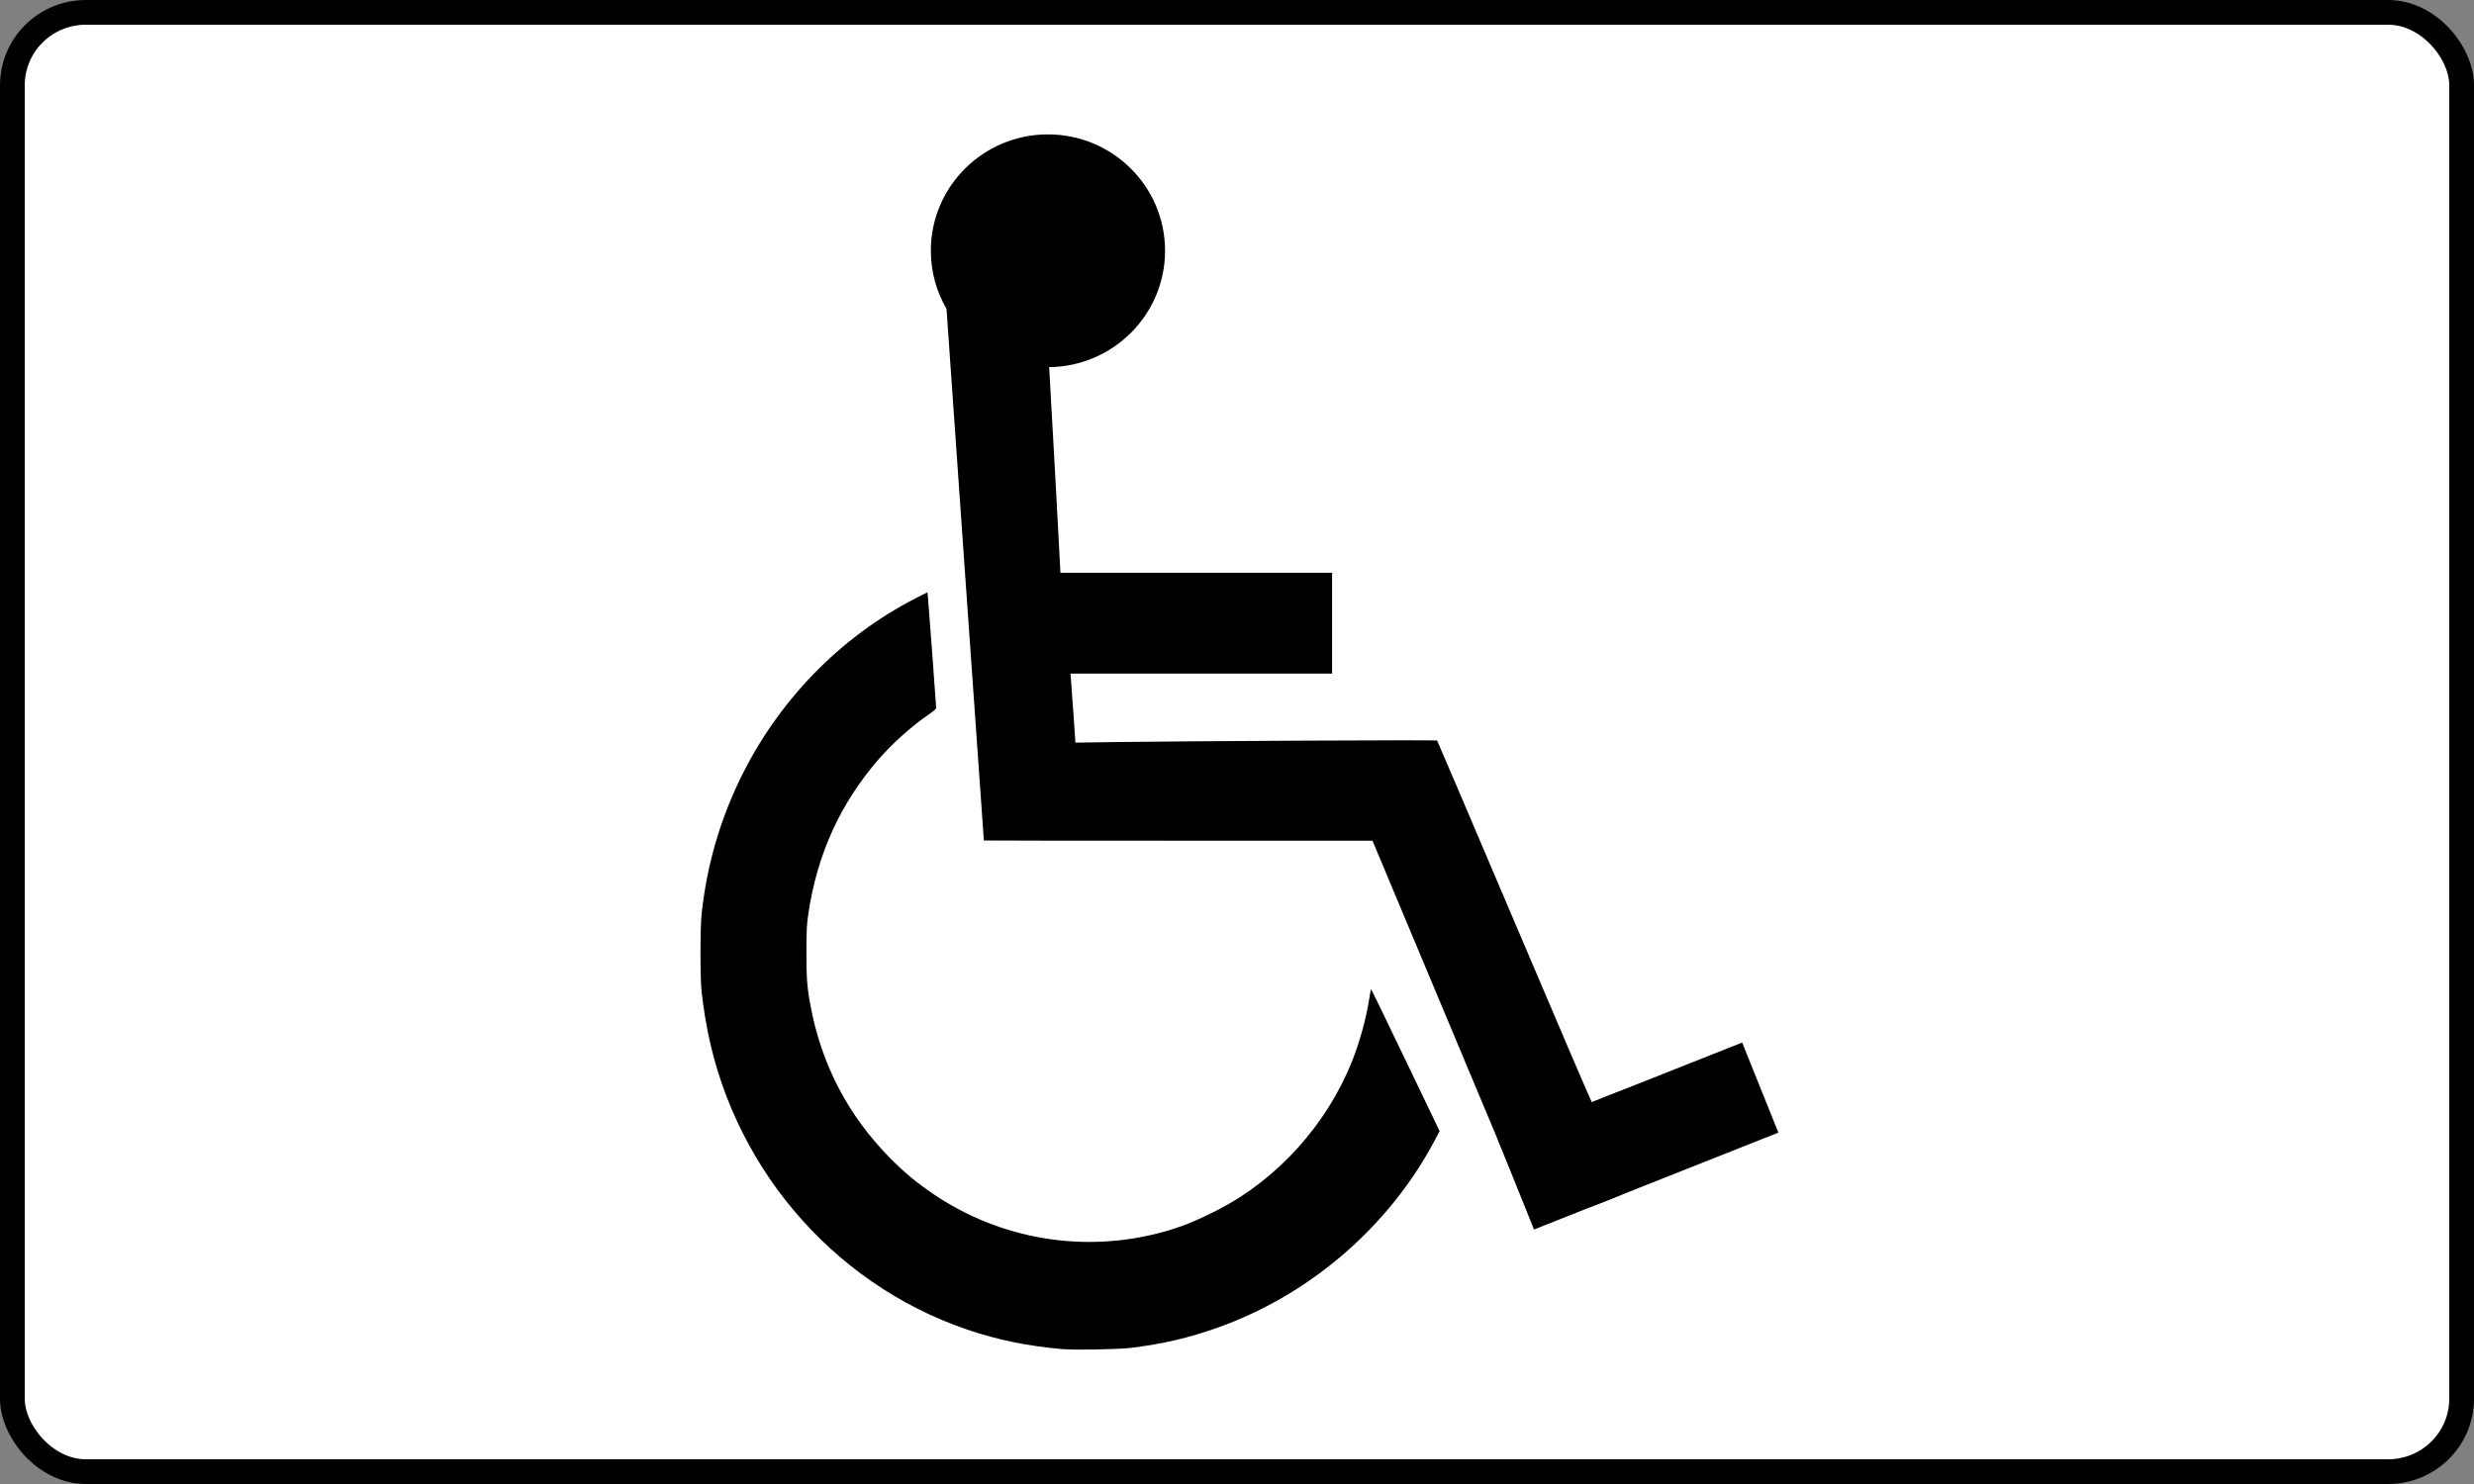 <?xml version="1.0" encoding="UTF-8" standalone="no"?>
<!-- Created with Inkscape (http://www.inkscape.org/) -->
<svg
   xmlns:svg="http://www.w3.org/2000/svg"
   xmlns="http://www.w3.org/2000/svg"
   version="1.0"
   width="1000"
   height="600"
   id="svg2">
  <rect width="100%" height="100%" fill="#808080" stroke="none"/>
  <defs
     id="defs4" />
  <g
     transform="translate(4.950285e-2,-10.081)"
     id="g3208">
    <rect
       width="990"
       height="590"
       rx="29.7"
       ry="29.5"
       x="4.95"
       y="15.081"
       id="rect3172"
       style="fill:#ffffff;fill-opacity:1;stroke:#000000;stroke-width:10;stroke-miterlimit:4;stroke-dasharray:none;stroke-opacity:1" />
    <g
       transform="translate(-1.068,0.106)"
       id="g3204">
      <path
         d="M 424.6,64.309 C 398.467,64.309 377.26,85.378 377.26,111.341 C 377.26,119.897 379.58,127.943 383.603,134.858 L 390.998,240.481 C 395.211,300.546 398.685,349.744 398.702,349.793 C 398.72,349.842 434.07,349.885 477.26,349.885 L 555.788,349.885 L 587.347,425.23 C 604.701,466.666 619.192,501.257 619.556,502.111 C 620.035,503.23 620.374,503.613 620.794,503.494 C 699.025,491.52 742.762,413.97 644.463,455.693 C 644.311,455.691 630.239,422.841 613.182,382.685 C 596.125,342.529 582.048,309.534 581.902,309.37 C 581.654,309.093 483.186,309.573 450.311,310.015 L 435.707,310.231 L 434.934,298.857 C 434.496,292.609 434.025,286.326 433.913,284.901 L 433.727,282.319 L 486.574,282.319 L 539.451,282.319 L 539.451,261.938 L 539.451,241.557 L 484.532,241.557 L 429.612,241.557 L 429.612,240.666 C 429.612,239.452 425.713,168.589 425.095,158.405 C 450.999,158.141 471.939,137.141 471.939,111.341 C 471.939,85.378 450.732,64.309 424.6,64.309 z M 375.868,249.457 L 371.382,251.732 C 340.393,267.551 315.089,293.726 299.785,325.754 C 291.709,342.657 286.705,360.342 284.624,379.365 C 283.997,385.099 283.999,405.412 284.624,411.181 C 284.88,413.541 285.55,418.255 286.109,421.664 C 295.683,479.96 336.729,528.767 392.05,547.576 C 404.149,551.689 416.466,554.212 430.138,555.415 C 435.453,555.882 452.872,555.583 458.201,554.923 C 471.213,553.311 481.432,550.93 493.133,546.777 C 530.612,533.471 562.652,505.764 581.128,470.695 L 582.923,467.313 L 569.154,438.632 C 561.592,422.857 555.33,409.954 555.231,409.952 C 555.131,409.95 554.766,411.765 554.426,414.01 C 553.285,421.548 550.624,431.227 547.588,438.878 C 537.397,464.565 517.36,486.799 493.288,499.129 C 484.295,503.735 478.265,506.16 470.577,508.228 C 439.029,516.719 405.504,511.115 378.467,492.858 C 371.452,488.121 366.53,484.023 360.645,478.041 C 343.712,460.831 333.026,440.301 328.591,416.377 C 327.239,409.084 326.96,405.391 326.982,394.735 C 327.001,385.87 327.116,383.614 327.786,379.181 C 331.419,355.149 340.678,334.861 356.128,316.993 C 361.656,310.601 369.773,303.331 376.518,298.765 C 378.11,297.686 379.426,296.57 379.426,296.275 C 379.426,295.344 376.3,253.259 376.085,251.302 L 375.868,249.457 z"
         id="path1938"
         style="fill:#000000;fill-opacity:1" />
      <path
         d="M 614.879,474.289 L 701.599,439.893 L 711.396,464.275 L 624.676,498.671 L 614.879,474.289 z"
         id="rect3191"
         style="fill:#000000;fill-opacity:1;stroke:#000000;stroke-width:12.972;stroke-miterlimit:4;stroke-opacity:1" />
    </g>
  </g>
</svg>
